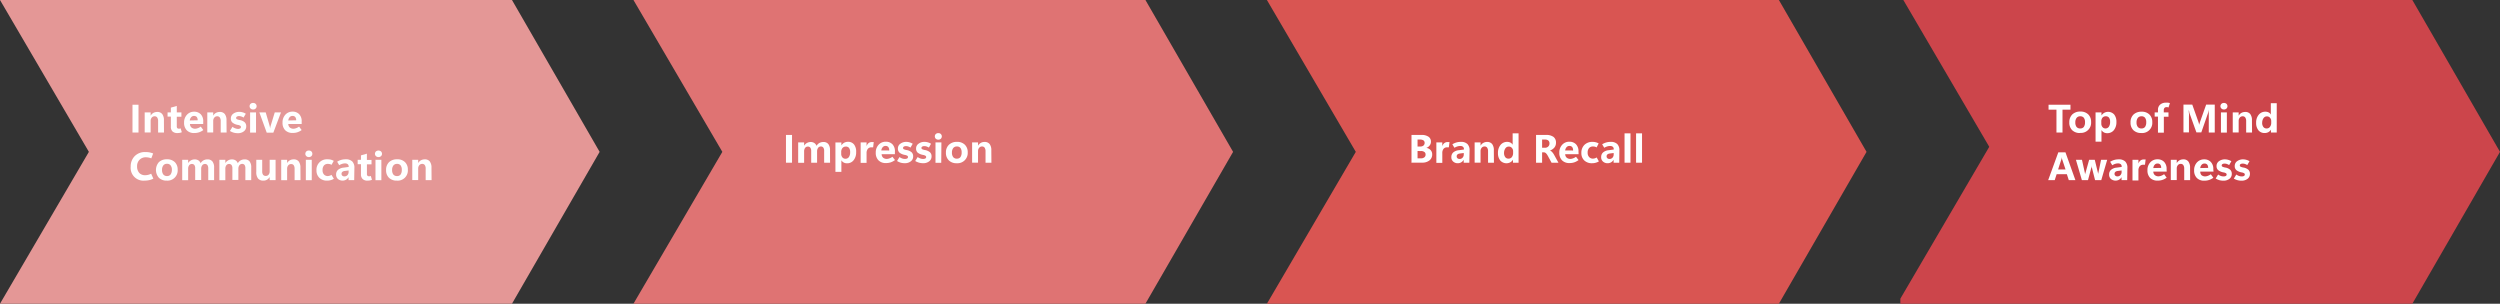 <svg xmlns="http://www.w3.org/2000/svg" viewBox="0 0 756.29 91.88"><rect x="0" y="0" width="756.29" height="91.88" fill="#333333" stroke="none"/><defs><style>.cls-1{fill:#e49796;}.cls-2{fill:#df7373;}.cls-3{fill:#d95552;}.cls-4{fill:#cc454b;}.cls-5{fill:#fff;}</style></defs><g id="Layer_2" data-name="Layer 2"><g id="Layer_1-2" data-name="Layer 1"><polygon class="cls-1" points="181.4 45.94 154.88 91.88 0 91.88 26.89 45.94 0 0 154.88 0 181.4 45.94"/><polygon class="cls-2" points="373.03 45.94 346.51 91.88 191.63 91.88 218.52 45.94 191.63 0 346.51 0 373.03 45.94"/><polygon class="cls-3" points="564.66 45.94 538.14 91.88 383.26 91.88 410.15 45.94 383.26 0 538.14 0 564.66 45.94"/><polygon class="cls-4" points="756.29 45.94 729.77 91.88 574.89 91.88 574.89 90.35 601.78 44.41 575.79 0 729.77 0 756.29 45.94"/><path class="cls-5" d="M41.9,40.09H40.08v-8.4H41.9Z"/><path class="cls-5" d="M49.61,40.09H47.83V36.66a1.89,1.89,0,0,0-.27-1.11.91.91,0,0,0-.8-.37,1.07,1.07,0,0,0-.85.39,1.51,1.51,0,0,0-.34,1v3.5h-1.8V34h1.8v1h0a2.34,2.34,0,0,1,.83-.85,2.39,2.39,0,0,1,1.15-.28,1.83,1.83,0,0,1,1.53.64,3,3,0,0,1,.51,1.89Z"/><path class="cls-5" d="M55,40a2.81,2.81,0,0,1-.62.19,4,4,0,0,1-.7.06,2.09,2.09,0,0,1-1.49-.48,1.91,1.91,0,0,1-.5-1.43V35.27h-1V34h1V32.56l1.79-.51V34h1.4v1.32h-1.4V38.2a.89.89,0,0,0,.14.55.59.59,0,0,0,.46.17.92.92,0,0,0,.29,0,1.08,1.08,0,0,0,.27-.1Z"/><path class="cls-5" d="M61.47,37.52h-4a1.42,1.42,0,0,0,.46,1.06,1.7,1.7,0,0,0,1.15.36,2.35,2.35,0,0,0,.74-.16,3,3,0,0,0,.91-.49l.78,1.05a4.55,4.55,0,0,1-1.28.68,4.35,4.35,0,0,1-1.44.22,3,3,0,0,1-2.28-.82,3.16,3.16,0,0,1-.82-2.31,3.36,3.36,0,0,1,.87-2.4,2.86,2.86,0,0,1,2.17-.92,2.71,2.71,0,0,1,2,.78,3,3,0,0,1,.75,2.22ZM59.8,36.39a1.59,1.59,0,0,0-.28-1,1.1,1.1,0,0,0-.85-.32,1.09,1.09,0,0,0-.83.37,1.74,1.74,0,0,0-.43,1Z"/><path class="cls-5" d="M68.55,40.09H66.77V36.66a1.89,1.89,0,0,0-.27-1.11.92.92,0,0,0-.8-.37,1.09,1.09,0,0,0-.86.39,1.57,1.57,0,0,0-.34,1v3.5H62.71V34H64.5v1h0a2.26,2.26,0,0,1,.83-.85,2.36,2.36,0,0,1,1.15-.28,1.83,1.83,0,0,1,1.53.64,3,3,0,0,1,.51,1.89Z"/><path class="cls-5" d="M69.58,39.58l.74-1.21a3.08,3.08,0,0,0,.74.41A2.54,2.54,0,0,0,72,39a1.35,1.35,0,0,0,.64-.14.48.48,0,0,0,.25-.44.43.43,0,0,0-.2-.37,1.88,1.88,0,0,0-.71-.26,3.55,3.55,0,0,1-1.64-.69,1.55,1.55,0,0,1-.5-1.23,1.76,1.76,0,0,1,.74-1.48,3,3,0,0,1,1.8-.55,3.6,3.6,0,0,1,1.05.15,3.25,3.25,0,0,1,.93.42l-.68,1.16a3,3,0,0,0-.7-.34,2.14,2.14,0,0,0-.67-.11,1.18,1.18,0,0,0-.63.15.46.46,0,0,0-.25.39.42.42,0,0,0,.22.39,3.19,3.19,0,0,0,.85.26,3,3,0,0,1,1.52.68,1.64,1.64,0,0,1,.47,1.24,1.81,1.81,0,0,1-.71,1.49,2.82,2.82,0,0,1-1.85.57,4.32,4.32,0,0,1-2.35-.66Z"/><path class="cls-5" d="M76.57,33.12a1.08,1.08,0,0,1-.77-.29.93.93,0,0,1-.29-.7,1,1,0,0,1,.29-.72,1.11,1.11,0,0,1,.77-.27,1.07,1.07,0,0,1,.76.27,1,1,0,0,1,.3.72.93.93,0,0,1-.3.71A1,1,0,0,1,76.57,33.12Zm.88,7H75.66V34h1.79Z"/><path class="cls-5" d="M85,34l-2.31,6.14h-2L78.46,34h1.92l1.13,3.86c.06.21.1.4.14.58a3.2,3.2,0,0,1,.07.49h0a3.09,3.09,0,0,1,.07-.48c0-.17.09-.35.14-.55L83.12,34Z"/><path class="cls-5" d="M91.26,37.52H87.21a1.47,1.47,0,0,0,.47,1.06,1.69,1.69,0,0,0,1.15.36,2.3,2.3,0,0,0,.73-.16,2.89,2.89,0,0,0,.91-.49l.78,1.05A4.42,4.42,0,0,1,90,40a4.33,4.33,0,0,1-1.43.22,3.09,3.09,0,0,1-2.29-.82,3.16,3.16,0,0,1-.81-2.31,3.39,3.39,0,0,1,.86-2.4,2.86,2.86,0,0,1,2.18-.92,2.69,2.69,0,0,1,2,.78,3,3,0,0,1,.75,2.22ZM89.6,36.39a1.59,1.59,0,0,0-.29-1,1.08,1.08,0,0,0-.84-.32,1.11,1.11,0,0,0-.84.37,1.73,1.73,0,0,0-.42,1Z"/><path class="cls-5" d="M46.39,54.05a5.84,5.84,0,0,1-1.29.45,6.43,6.43,0,0,1-1.35.14,3.86,3.86,0,0,1-4.21-4.24,4.37,4.37,0,0,1,1.23-3.19A4.32,4.32,0,0,1,44,46a6.47,6.47,0,0,1,1.22.1,6.31,6.31,0,0,1,1.11.33l-.56,1.48a4.1,4.1,0,0,0-.83-.25,5,5,0,0,0-.88-.08,2.55,2.55,0,0,0-1.83.74,2.68,2.68,0,0,0-.76,2,2.87,2.87,0,0,0,.67,2A2.37,2.37,0,0,0,44,53a3.55,3.55,0,0,0,.79-.1,4.16,4.16,0,0,0,.94-.35Z"/><path class="cls-5" d="M50.46,54.64a3.27,3.27,0,0,1-2.39-.86,3.59,3.59,0,0,1,0-4.73,3.39,3.39,0,0,1,2.44-.86,3.25,3.25,0,0,1,2.38.86,3.11,3.11,0,0,1,.86,2.29,3.09,3.09,0,0,1-3.33,3.3Zm.06-1.38a1.28,1.28,0,0,0,1.08-.47A2.42,2.42,0,0,0,52,51.37,2.12,2.12,0,0,0,51.59,50a1.3,1.3,0,0,0-1.08-.45,1.32,1.32,0,0,0-1.09.48,2.08,2.08,0,0,0-.4,1.36,2.16,2.16,0,0,0,.38,1.38A1.36,1.36,0,0,0,50.52,53.26Z"/><path class="cls-5" d="M64.77,54.49H63V51a1.88,1.88,0,0,0-.25-1.06.9.9,0,0,0-.78-.34,1,1,0,0,0-.8.42,1.7,1.7,0,0,0-.31,1v3.44H59.05V50.93a1.71,1.71,0,0,0-.25-1,.93.93,0,0,0-.77-.33,1,1,0,0,0-.81.4,1.75,1.75,0,0,0-.3,1.08v3.43h-1.8V48.34h1.8v1h0a2.3,2.3,0,0,1,2-1.12,2,2,0,0,1,1.1.3,1.78,1.78,0,0,1,.67.86,2.41,2.41,0,0,1,.87-.87,2.45,2.45,0,0,1,1.2-.29,1.81,1.81,0,0,1,1.5.62,2.87,2.87,0,0,1,.51,1.86Z"/><path class="cls-5" d="M76,54.49H74.23V51A1.88,1.88,0,0,0,74,49.92a.9.9,0,0,0-.78-.34,1,1,0,0,0-.8.42,1.7,1.7,0,0,0-.31,1v3.44H70.3V50.93a1.71,1.71,0,0,0-.25-1,.93.93,0,0,0-.77-.33,1,1,0,0,0-.81.4,1.75,1.75,0,0,0-.3,1.08v3.43h-1.8V48.34h1.8v1h0a2.3,2.3,0,0,1,2-1.12,2,2,0,0,1,1.1.3,1.78,1.78,0,0,1,.67.86,2.41,2.41,0,0,1,.87-.87,2.45,2.45,0,0,1,1.2-.29,1.81,1.81,0,0,1,1.5.62A2.87,2.87,0,0,1,76,50.67Z"/><path class="cls-5" d="M83.37,54.49H81.58v-.94h0a2.54,2.54,0,0,1-.81.82,2.13,2.13,0,0,1-1.07.27A2,2,0,0,1,78.06,54a3.06,3.06,0,0,1-.53-2V48.34h1.79v3.54a1.7,1.7,0,0,0,.27,1,1,1,0,0,0,.81.34,1.07,1.07,0,0,0,.86-.38,1.49,1.49,0,0,0,.32-1V48.34h1.79Z"/><path class="cls-5" d="M90.91,54.49H89.12V51.06A1.9,1.9,0,0,0,88.86,50a.92.92,0,0,0-.8-.37,1.09,1.09,0,0,0-.86.39,1.57,1.57,0,0,0-.34,1v3.5H85.07V48.34h1.79v1h0a2.26,2.26,0,0,1,.83-.85,2.36,2.36,0,0,1,1.15-.28,1.83,1.83,0,0,1,1.53.64,3,3,0,0,1,.51,1.89Z"/><path class="cls-5" d="M93.43,47.52a1,1,0,0,1-.76-.29.91.91,0,0,1-.3-.7,1,1,0,0,1,.3-.72,1.07,1.07,0,0,1,.76-.27,1.11,1.11,0,0,1,.77.27,1,1,0,0,1,.29.72,1,1,0,0,1-.29.71A1.07,1.07,0,0,1,93.43,47.52Zm.88,7H92.52V48.34h1.79Z"/><path class="cls-5" d="M101,54.09a3.69,3.69,0,0,1-1,.42,3.85,3.85,0,0,1-1,.13,3.23,3.23,0,0,1-2.39-.85,3,3,0,0,1-.87-2.22,3.15,3.15,0,0,1,3.37-3.38,4.22,4.22,0,0,1,1,.11,3.94,3.94,0,0,1,.86.36l-.68,1.21a1.9,1.9,0,0,0-.53-.23,2.62,2.62,0,0,0-.57-.06,1.52,1.52,0,0,0-1.19.48,2.07,2.07,0,0,0-.42,1.38A1.89,1.89,0,0,0,98,52.78a1.53,1.53,0,0,0,1.15.48,2.2,2.2,0,0,0,.51-.08,2.59,2.59,0,0,0,.62-.28Z"/><path class="cls-5" d="M107.15,54.49h-1.71V53.6h0a2.13,2.13,0,0,1-.77.78,2.21,2.21,0,0,1-2.43-.23,1.73,1.73,0,0,1-.56-1.36,1.8,1.8,0,0,1,.56-1.39,3,3,0,0,1,1.73-.69l1.51-.21v-.12a.88.88,0,0,0-.29-.71,1.26,1.26,0,0,0-.81-.24,2.92,2.92,0,0,0-.84.13,3.6,3.6,0,0,0-.92.42L102,48.92a4.89,4.89,0,0,1,1.22-.55,4.82,4.82,0,0,1,1.34-.18,2.7,2.7,0,0,1,2,.65,2.63,2.63,0,0,1,.65,1.94ZM105.46,52v-.43l-1.17.15a1.37,1.37,0,0,0-.73.28.78.78,0,0,0-.24.59.73.73,0,0,0,.24.56.89.89,0,0,0,.63.21,1.19,1.19,0,0,0,.92-.38A1.4,1.4,0,0,0,105.46,52Z"/><path class="cls-5" d="M112.52,54.39a2.9,2.9,0,0,1-.63.19,4,4,0,0,1-.7.06,2,2,0,0,1-1.48-.48,1.88,1.88,0,0,1-.51-1.43V49.67h-1V48.34h1V47l1.79-.51v1.89h1.4v1.33H111V52.6a.82.82,0,0,0,.15.55.58.58,0,0,0,.45.17,1,1,0,0,0,.3,0,1.48,1.48,0,0,0,.27-.1Z"/><path class="cls-5" d="M114.5,47.52a1.06,1.06,0,0,1-.77-.29.91.91,0,0,1-.3-.7,1,1,0,0,1,.3-.72,1.22,1.22,0,0,1,1.53,0,1,1,0,0,1,.3.72.93.93,0,0,1-.3.71A1.05,1.05,0,0,1,114.5,47.52Zm.87,7h-1.78V48.34h1.78Z"/><path class="cls-5" d="M120.06,54.64a3.25,3.25,0,0,1-2.39-.86,3.09,3.09,0,0,1-.87-2.34,3.16,3.16,0,0,1,.9-2.39,3.42,3.42,0,0,1,2.45-.86,3.21,3.21,0,0,1,2.37.86,3.07,3.07,0,0,1,.86,2.29,3.07,3.07,0,0,1-3.32,3.3Zm.06-1.38a1.26,1.26,0,0,0,1.07-.47,2.34,2.34,0,0,0,.36-1.42,2.12,2.12,0,0,0-.36-1.34,1.3,1.3,0,0,0-1.08-.45,1.34,1.34,0,0,0-1.1.48,2.14,2.14,0,0,0-.39,1.36A2.16,2.16,0,0,0,119,52.8,1.35,1.35,0,0,0,120.12,53.26Z"/><path class="cls-5" d="M130.56,54.49h-1.79V51.06a1.9,1.9,0,0,0-.26-1.11.92.92,0,0,0-.8-.37,1.09,1.09,0,0,0-.86.39,1.57,1.57,0,0,0-.34,1v3.5h-1.79V48.34h1.79v1h0a2.26,2.26,0,0,1,.83-.85,2.36,2.36,0,0,1,1.15-.28,1.83,1.83,0,0,1,1.53.64,3,3,0,0,1,.51,1.89Z"/><path class="cls-5" d="M239.6,49.22h-1.83v-8.4h1.83Z"/><path class="cls-5" d="M251.11,49.22h-1.79V45.71a1.8,1.8,0,0,0-.25-1.06.9.9,0,0,0-.78-.34,1,1,0,0,0-.8.42,1.76,1.76,0,0,0-.31,1.05v3.44H245.4V45.67a1.72,1.72,0,0,0-.26-1,.91.91,0,0,0-.76-.33,1,1,0,0,0-.82.4,1.78,1.78,0,0,0-.3,1.09v3.42h-1.8V43.08h1.8v1h0a2.27,2.27,0,0,1,.82-.81,2.31,2.31,0,0,1,1.16-.31,2,2,0,0,1,1.1.3,1.86,1.86,0,0,1,.68.86,2.32,2.32,0,0,1,.86-.87,2.48,2.48,0,0,1,1.2-.29,1.81,1.81,0,0,1,1.5.62,2.87,2.87,0,0,1,.51,1.86Z"/><path class="cls-5" d="M254.53,48.49h0V52h-1.8v-8.9h1.8V44h0a2.37,2.37,0,0,1,.85-.82,2.4,2.4,0,0,1,1.14-.28,2.24,2.24,0,0,1,1.85.82A3.49,3.49,0,0,1,259,46a3.75,3.75,0,0,1-.76,2.46,2.45,2.45,0,0,1-2,.94,2.06,2.06,0,0,1-1-.23A2,2,0,0,1,254.53,48.49ZM254.48,46v.53a1.62,1.62,0,0,0,.35,1.07,1.17,1.17,0,0,0,.93.42,1.21,1.21,0,0,0,1.05-.52,2.51,2.51,0,0,0,.37-1.48,2,2,0,0,0-.33-1.26,1.16,1.16,0,0,0-1-.42,1.28,1.28,0,0,0-1,.45A1.86,1.86,0,0,0,254.48,46Z"/><path class="cls-5" d="M264.14,44.57l-.24,0-.27,0a1.31,1.31,0,0,0-1.1.47,2,2,0,0,0-.38,1.29v2.95h-1.79V43.08h1.79v1.15h0a2,2,0,0,1,.62-.95,1.67,1.67,0,0,1,1-.31l.27,0,.28,0Z"/><path class="cls-5" d="M270.71,46.65h-4a1.46,1.46,0,0,0,.46,1.06,1.7,1.7,0,0,0,1.15.36,2.35,2.35,0,0,0,.74-.16,3,3,0,0,0,.91-.49l.78,1a4.86,4.86,0,0,1-1.28.69,4.63,4.63,0,0,1-1.44.22,3.05,3.05,0,0,1-2.28-.83,3.16,3.16,0,0,1-.82-2.31,3.37,3.37,0,0,1,.87-2.4,2.86,2.86,0,0,1,2.18-.92,2.7,2.7,0,0,1,2,.78,3.06,3.06,0,0,1,.75,2.22ZM269,45.53a1.6,1.6,0,0,0-.28-1.06,1.1,1.1,0,0,0-.85-.32,1.09,1.09,0,0,0-.83.37,1.74,1.74,0,0,0-.43,1Z"/><path class="cls-5" d="M271.37,48.71l.74-1.2a3.26,3.26,0,0,0,.74.4,2.35,2.35,0,0,0,.94.17,1.32,1.32,0,0,0,.64-.14.47.47,0,0,0,.25-.44.42.42,0,0,0-.19-.37,2.25,2.25,0,0,0-.72-.26,3.67,3.67,0,0,1-1.64-.68,1.59,1.59,0,0,1-.5-1.24,1.73,1.73,0,0,1,.74-1.47,2.91,2.91,0,0,1,1.81-.56,3.58,3.58,0,0,1,1,.15,3.54,3.54,0,0,1,.93.42l-.67,1.16a3.43,3.43,0,0,0-.7-.34,2.19,2.19,0,0,0-.67-.11,1.19,1.19,0,0,0-.64.15.47.47,0,0,0-.24.4.43.43,0,0,0,.22.39,3.18,3.18,0,0,0,.84.25,3.12,3.12,0,0,1,1.53.68,1.64,1.64,0,0,1,.46,1.24,1.8,1.8,0,0,1-.7,1.49,2.87,2.87,0,0,1-1.86.57,4.32,4.32,0,0,1-1.21-.16A5,5,0,0,1,271.37,48.71Z"/><path class="cls-5" d="M276.87,48.71l.74-1.2a3.06,3.06,0,0,0,.74.4,2.35,2.35,0,0,0,.94.17,1.35,1.35,0,0,0,.64-.14.47.47,0,0,0,.25-.44.43.43,0,0,0-.2-.37,2.17,2.17,0,0,0-.71-.26,3.67,3.67,0,0,1-1.64-.68,1.59,1.59,0,0,1-.5-1.24,1.73,1.73,0,0,1,.74-1.47,2.9,2.9,0,0,1,1.8-.56,3.6,3.6,0,0,1,1.05.15,3.54,3.54,0,0,1,.93.42L281,44.65a3.43,3.43,0,0,0-.7-.34,2.14,2.14,0,0,0-.67-.11,1.21,1.21,0,0,0-.64.15.47.47,0,0,0-.24.4.44.44,0,0,0,.22.39,3.31,3.31,0,0,0,.84.25,3.12,3.12,0,0,1,1.53.68,1.64,1.64,0,0,1,.47,1.24,1.81,1.81,0,0,1-.71,1.49,2.84,2.84,0,0,1-1.85.57,4.44,4.44,0,0,1-1.22-.16A4.88,4.88,0,0,1,276.87,48.71Z"/><path class="cls-5" d="M283.86,42.25a1.06,1.06,0,0,1-.77-.28,1,1,0,0,1-.29-.71.94.94,0,0,1,.29-.71,1.06,1.06,0,0,1,.77-.28,1,1,0,0,1,.76.28,1,1,0,0,1,0,1.42A1,1,0,0,1,283.86,42.25Zm.88,7H283V43.08h1.79Z"/><path class="cls-5" d="M289.42,49.38a3.23,3.23,0,0,1-2.39-.87,3.11,3.11,0,0,1-.87-2.33,3.15,3.15,0,0,1,.91-2.39,3.36,3.36,0,0,1,2.44-.87,3.21,3.21,0,0,1,2.37.86,3.09,3.09,0,0,1,.87,2.29,3.1,3.1,0,0,1-3.33,3.31Zm.06-1.39a1.25,1.25,0,0,0,1.07-.47,2.33,2.33,0,0,0,.36-1.41,2.13,2.13,0,0,0-.36-1.35,1.3,1.3,0,0,0-1.08-.45,1.35,1.35,0,0,0-1.1.48,2.14,2.14,0,0,0-.39,1.36,2.16,2.16,0,0,0,.38,1.38A1.36,1.36,0,0,0,289.48,48Z"/><path class="cls-5" d="M299.92,49.22h-1.78V45.8a1.91,1.91,0,0,0-.27-1.12.91.91,0,0,0-.8-.37,1.08,1.08,0,0,0-.86.4,1.52,1.52,0,0,0-.34,1v3.5h-1.79V43.08h1.79v1h0a2.19,2.19,0,0,1,.83-.85,2.26,2.26,0,0,1,1.15-.29,1.86,1.86,0,0,1,1.53.64,3,3,0,0,1,.51,1.9Z"/><path class="cls-5" d="M427,49.22v-8.4h3a3.64,3.64,0,0,1,2.13.53,1.73,1.73,0,0,1,.75,1.5,1.81,1.81,0,0,1-.4,1.18,2.15,2.15,0,0,1-1,.72v0a2,2,0,0,1,1.29.64,1.87,1.87,0,0,1,.49,1.31,2.24,2.24,0,0,1-.83,1.83,3.41,3.41,0,0,1-2.23.67Zm1.83-7v2.1h.85a1.43,1.43,0,0,0,.94-.29,1,1,0,0,0,.35-.8.88.88,0,0,0-.35-.76,1.78,1.78,0,0,0-1.06-.25Zm0,3.47v2.21h1a1.6,1.6,0,0,0,1.06-.31,1,1,0,0,0,.37-.85.89.89,0,0,0-.37-.77,1.71,1.71,0,0,0-1.06-.28Z"/><path class="cls-5" d="M438.3,44.57l-.24,0-.27,0a1.32,1.32,0,0,0-1.1.47,2,2,0,0,0-.37,1.29v2.95h-1.8V43.08h1.8v1.15h0a1.9,1.9,0,0,1,.63-.95,1.62,1.62,0,0,1,1-.31l.27,0,.28,0Z"/><path class="cls-5" d="M444.5,49.22h-1.71v-.89h0A2,2,0,0,1,441,49.38a2,2,0,0,1-1.38-.5,1.68,1.68,0,0,1-.56-1.36,1.85,1.85,0,0,1,.55-1.39,3,3,0,0,1,1.74-.69l1.51-.21v-.11a.89.89,0,0,0-.29-.72,1.26,1.26,0,0,0-.81-.24,3,3,0,0,0-.85.13,3.94,3.94,0,0,0-.92.42l-.63-1.06a4.89,4.89,0,0,1,1.22-.55,4.77,4.77,0,0,1,1.34-.18,2.7,2.7,0,0,1,2,.65,2.64,2.64,0,0,1,.65,1.94Zm-1.69-2.5v-.43l-1.17.15a1.33,1.33,0,0,0-.73.28.78.78,0,0,0-.24.59.74.74,0,0,0,.23.56.94.94,0,0,0,.64.22,1.17,1.17,0,0,0,.91-.39A1.36,1.36,0,0,0,442.81,46.72Z"/><path class="cls-5" d="M451.94,49.22h-1.78V45.8a1.91,1.91,0,0,0-.27-1.12.92.92,0,0,0-.8-.37,1.08,1.08,0,0,0-.86.4,1.52,1.52,0,0,0-.34,1v3.5H446.1V43.08h1.79v1h0a2.19,2.19,0,0,1,.83-.85,2.26,2.26,0,0,1,1.15-.29,1.86,1.86,0,0,1,1.53.64,3,3,0,0,1,.51,1.9Z"/><path class="cls-5" d="M457.67,48.36a2.26,2.26,0,0,1-.81.76,2.51,2.51,0,0,1-3-.56,3.42,3.42,0,0,1-.7-2.27,3.66,3.66,0,0,1,.78-2.45,2.52,2.52,0,0,1,2-.92,2.25,2.25,0,0,1,1,.22,1.56,1.56,0,0,1,.66.66h0V40.34h1.79v8.88H457.7v-.86ZM455,46.23a2.08,2.08,0,0,0,.36,1.31,1.2,1.2,0,0,0,1,.45,1.21,1.21,0,0,0,1-.47,2,2,0,0,0,.38-1.26v-.51a1.49,1.49,0,0,0-.37-1,1.17,1.17,0,0,0-.94-.41,1.19,1.19,0,0,0-1,.51A2.34,2.34,0,0,0,455,46.23Z"/><path class="cls-5" d="M471.45,49.22h-2.08l-1.14-2.09a3.19,3.19,0,0,0-.55-.77,1,1,0,0,0-.63-.28h-.54v3.14h-1.83v-8.4h3a3.71,3.71,0,0,1,2.27.59,2.12,2.12,0,0,1,.76,1.78,2.23,2.23,0,0,1-.49,1.45,3,3,0,0,1-1.34.9v0a1.58,1.58,0,0,1,.68.48,4,4,0,0,1,.55.76Zm-4.94-7v2.48h.85a1.34,1.34,0,0,0,1-.37,1.23,1.23,0,0,0,.38-.93,1.12,1.12,0,0,0-.33-.88,1.49,1.49,0,0,0-1-.3Z"/><path class="cls-5" d="M477.55,46.65H473.5a1.42,1.42,0,0,0,.46,1.06,1.7,1.7,0,0,0,1.15.36,2.35,2.35,0,0,0,.74-.16,3,3,0,0,0,.91-.49l.78,1a4.86,4.86,0,0,1-1.28.69,4.63,4.63,0,0,1-1.44.22,3.05,3.05,0,0,1-2.28-.83,3.16,3.16,0,0,1-.82-2.31,3.37,3.37,0,0,1,.87-2.4,2.86,2.86,0,0,1,2.18-.92,2.7,2.7,0,0,1,2,.78,3.06,3.06,0,0,1,.75,2.22Zm-1.67-1.12a1.6,1.6,0,0,0-.28-1.06,1.1,1.1,0,0,0-.85-.32,1.09,1.09,0,0,0-.83.37,1.74,1.74,0,0,0-.43,1Z"/><path class="cls-5" d="M483.69,48.82a3.69,3.69,0,0,1-1,.42,3.86,3.86,0,0,1-1.05.14,3.27,3.27,0,0,1-2.39-.86,3,3,0,0,1-.86-2.22,3.32,3.32,0,0,1,.92-2.47,3.37,3.37,0,0,1,2.45-.91,3.73,3.73,0,0,1,1,.12,3.46,3.46,0,0,1,.86.35L483,44.6a2,2,0,0,0-.53-.23,2.62,2.62,0,0,0-.57-.06,1.49,1.49,0,0,0-1.19.49,2,2,0,0,0-.42,1.38,1.86,1.86,0,0,0,.45,1.33,1.53,1.53,0,0,0,1.15.48,2.2,2.2,0,0,0,.51-.08,2.59,2.59,0,0,0,.62-.28Z"/><path class="cls-5" d="M489.85,49.22h-1.71v-.89h0a2,2,0,0,1-.77.78,2.05,2.05,0,0,1-1.05.27,2,2,0,0,1-1.38-.5,1.68,1.68,0,0,1-.56-1.36,1.82,1.82,0,0,1,.56-1.39,3,3,0,0,1,1.73-.69l1.51-.21v-.11a.89.89,0,0,0-.29-.72,1.26,1.26,0,0,0-.81-.24,3,3,0,0,0-.85.13,3.94,3.94,0,0,0-.92.42l-.63-1.06a4.89,4.89,0,0,1,1.22-.55,4.82,4.82,0,0,1,1.34-.18,2.7,2.7,0,0,1,2,.65,2.64,2.64,0,0,1,.65,1.94Zm-1.69-2.5v-.43l-1.17.15a1.37,1.37,0,0,0-.73.28.78.78,0,0,0-.24.59.71.71,0,0,0,.24.56.89.89,0,0,0,.63.22,1.2,1.2,0,0,0,.92-.39A1.4,1.4,0,0,0,488.16,46.72Z"/><path class="cls-5" d="M491.45,49.22V40.34h1.8v8.88Z"/><path class="cls-5" d="M494.94,49.22V40.34h1.8v8.88Z"/><path class="cls-5" d="M626.35,33.18h-2.41v6.91h-1.83V33.18h-2.39V31.69h6.63Z"/><path class="cls-5" d="M629.25,40.24a3.27,3.27,0,0,1-2.39-.86A3.16,3.16,0,0,1,626,37a3.22,3.22,0,0,1,.91-2.39,3.4,3.4,0,0,1,2.45-.86,3.24,3.24,0,0,1,2.37.86,3.11,3.11,0,0,1,.86,2.29,3.07,3.07,0,0,1-3.33,3.3Zm.07-1.38a1.28,1.28,0,0,0,1.07-.47,2.34,2.34,0,0,0,.36-1.42,2.12,2.12,0,0,0-.36-1.34,1.3,1.3,0,0,0-1.08-.45,1.34,1.34,0,0,0-1.1.48,2.14,2.14,0,0,0-.39,1.36,2.16,2.16,0,0,0,.37,1.38A1.38,1.38,0,0,0,629.32,38.86Z"/><path class="cls-5" d="M635.73,39.35h0v3.5h-1.79V34h1.79v.94h0a2.31,2.31,0,0,1,.86-.82,2.47,2.47,0,0,1,3,.54,3.48,3.48,0,0,1,.66,2.24,3.8,3.8,0,0,1-.76,2.46,2.5,2.5,0,0,1-2,.93,2.05,2.05,0,0,1-1-.22A1.94,1.94,0,0,1,635.73,39.35Zm-.05-2.51v.53a1.62,1.62,0,0,0,.35,1.07,1.17,1.17,0,0,0,.93.42,1.21,1.21,0,0,0,1-.52,2.51,2.51,0,0,0,.38-1.48,2,2,0,0,0-.33-1.26,1.18,1.18,0,0,0-1-.42,1.24,1.24,0,0,0-1,.45A1.81,1.81,0,0,0,635.68,36.84Z"/><path class="cls-5" d="M647.77,40.24a3.29,3.29,0,0,1-2.39-.86,3.12,3.12,0,0,1-.86-2.34,3.17,3.17,0,0,1,.9-2.39,3.42,3.42,0,0,1,2.45-.86,3.21,3.21,0,0,1,2.37.86,3.11,3.11,0,0,1,.86,2.29,3.07,3.07,0,0,1-3.33,3.3Zm.07-1.38a1.28,1.28,0,0,0,1.07-.47,2.34,2.34,0,0,0,.36-1.42,2.12,2.12,0,0,0-.36-1.34,1.3,1.3,0,0,0-1.08-.45,1.34,1.34,0,0,0-1.1.48,2.14,2.14,0,0,0-.39,1.36,2.1,2.1,0,0,0,.38,1.38A1.35,1.35,0,0,0,647.84,38.86Z"/><path class="cls-5" d="M656,32.53a1.6,1.6,0,0,0-.3-.11,1.42,1.42,0,0,0-.31,0,.74.74,0,0,0-.6.23,1,1,0,0,0-.21.67V34H656v1.32h-1.4v4.82h-1.78V35.27h-1V34h1v-.77a2,2,0,0,1,.66-1.58,2.56,2.56,0,0,1,1.74-.59,3.82,3.82,0,0,1,.65,0,4.59,4.59,0,0,1,.57.13Z"/><path class="cls-5" d="M670,40.09h-1.81V35c0-.27,0-.56,0-.86s0-.61,0-.93h0c-.05.25-.09.47-.13.65a2.62,2.62,0,0,1-.13.44l-2,5.76h-1.48l-2.05-5.71a2.47,2.47,0,0,1-.11-.4c0-.19-.1-.44-.16-.74h0c0,.39,0,.77.06,1.12s0,.7,0,1v4.72h-1.66v-8.4h2.67l1.78,5c.07.19.13.37.18.55s.09.37.13.55h0c.06-.22.11-.42.17-.6s.11-.36.17-.51l1.77-5H670Z"/><path class="cls-5" d="M672.78,33.12a1,1,0,0,1-.76-.29.91.91,0,0,1-.3-.7,1,1,0,0,1,.3-.72,1.07,1.07,0,0,1,.76-.27,1.11,1.11,0,0,1,.77.27,1,1,0,0,1,.29.72,1,1,0,0,1-.29.71A1.07,1.07,0,0,1,672.78,33.12Zm.88,7h-1.79V34h1.79Z"/><path class="cls-5" d="M681.28,40.09H679.5V36.66a1.89,1.89,0,0,0-.27-1.11.91.91,0,0,0-.8-.37,1.11,1.11,0,0,0-.86.39,1.57,1.57,0,0,0-.34,1v3.5h-1.79V34h1.79v1h0a2.26,2.26,0,0,1,.83-.85,2.39,2.39,0,0,1,1.15-.28,1.83,1.83,0,0,1,1.53.64,3,3,0,0,1,.51,1.89Z"/><path class="cls-5" d="M687,39.22a2.18,2.18,0,0,1-.8.77,2.37,2.37,0,0,1-1.12.25,2.35,2.35,0,0,1-1.86-.81,3.44,3.44,0,0,1-.7-2.27,3.66,3.66,0,0,1,.78-2.45,2.54,2.54,0,0,1,2-.92,2.12,2.12,0,0,1,1,.22,1.5,1.5,0,0,1,.66.66h0V31.21h1.79v8.88H687v-.87Zm-2.66-2.12a2.05,2.05,0,0,0,.36,1.3,1.18,1.18,0,0,0,1,.46,1.19,1.19,0,0,0,1-.48,1.94,1.94,0,0,0,.38-1.25v-.51a1.45,1.45,0,0,0-.37-1,1.17,1.17,0,0,0-.94-.41,1.19,1.19,0,0,0-1,.51A2.34,2.34,0,0,0,684.35,37.1Z"/><path class="cls-5" d="M619.61,54.49l3.06-8.4h2.17l3,8.4h-2l-.58-1.79h-3.09l-.58,1.79Zm3-3.22h2.25l-1-3a3,3,0,0,1-.09-.29,2.16,2.16,0,0,1,0-.32h-.05l-.06.3c0,.09,0,.19-.08.28Z"/><path class="cls-5" d="M637.46,48.34l-1.79,6.15h-1.88l-.94-3.7a1.9,1.9,0,0,1-.08-.36c0-.12,0-.26,0-.39h0a4,4,0,0,1-.05.4c0,.12,0,.23-.07.33l-1,3.72h-1.85L628,48.34h1.83l.9,4.08.06.31c0,.11,0,.23,0,.37h0c0-.14,0-.26,0-.38a2.05,2.05,0,0,1,.07-.31L632,48.34h1.7l1,4.09a1,1,0,0,1,0,.24c0,.12,0,.27,0,.44h0c0-.11,0-.23,0-.34a2,2,0,0,1,.06-.34l.85-4.09Z"/><path class="cls-5" d="M643.51,54.49H641.8V53.6h0a2.13,2.13,0,0,1-.77.78,2.21,2.21,0,0,1-2.43-.23,1.73,1.73,0,0,1-.56-1.36,1.8,1.8,0,0,1,.56-1.39,3,3,0,0,1,1.73-.69l1.51-.21v-.12a.88.88,0,0,0-.29-.71,1.26,1.26,0,0,0-.81-.24,2.92,2.92,0,0,0-.84.13A3.6,3.6,0,0,0,639,50l-.64-1.06a5.05,5.05,0,0,1,1.22-.55,4.82,4.82,0,0,1,1.34-.18,2.7,2.7,0,0,1,2,.65,2.63,2.63,0,0,1,.65,1.94ZM641.82,52v-.43l-1.17.15a1.37,1.37,0,0,0-.73.28.78.78,0,0,0-.24.59.73.73,0,0,0,.24.56.89.89,0,0,0,.63.21,1.19,1.19,0,0,0,.92-.38A1.4,1.4,0,0,0,641.82,52Z"/><path class="cls-5" d="M648.89,49.84a1,1,0,0,0-.24,0l-.27,0a1.32,1.32,0,0,0-1.1.47,2,2,0,0,0-.37,1.29v3h-1.8V48.34h1.8v1.15h0a1.91,1.91,0,0,1,.63-.94,1.56,1.56,0,0,1,1-.31l.28,0,.27,0Z"/><path class="cls-5" d="M655.46,51.92h-4.05a1.43,1.43,0,0,0,.47,1.06,1.68,1.68,0,0,0,1.14.36,2.35,2.35,0,0,0,.74-.16,3,3,0,0,0,.91-.49l.78,1.05a4.42,4.42,0,0,1-1.28.68,4.33,4.33,0,0,1-1.43.22,3.07,3.07,0,0,1-2.29-.82,3.16,3.16,0,0,1-.81-2.31,3.35,3.35,0,0,1,.86-2.4,2.86,2.86,0,0,1,2.18-.92,2.69,2.69,0,0,1,2,.78,3,3,0,0,1,.75,2.22Zm-1.66-1.13a1.59,1.59,0,0,0-.29-1,1.08,1.08,0,0,0-.84-.32,1.09,1.09,0,0,0-.84.37,1.73,1.73,0,0,0-.42,1Z"/><path class="cls-5" d="M662.55,54.49h-1.79V51.06a1.89,1.89,0,0,0-.27-1.11.91.91,0,0,0-.8-.37,1.07,1.07,0,0,0-.85.39,1.51,1.51,0,0,0-.34,1v3.5h-1.8V48.34h1.8v1h0a2.34,2.34,0,0,1,.83-.85,2.39,2.39,0,0,1,1.15-.28,1.83,1.83,0,0,1,1.53.64,3,3,0,0,1,.52,1.89Z"/><path class="cls-5" d="M669.62,51.92h-4A1.42,1.42,0,0,0,666,53a1.7,1.7,0,0,0,1.15.36,2.41,2.41,0,0,0,.74-.16,3,3,0,0,0,.91-.49l.78,1.05a4.55,4.55,0,0,1-1.28.68,4.4,4.4,0,0,1-1.44.22,3,3,0,0,1-2.28-.82,3.12,3.12,0,0,1-.82-2.31,3.39,3.39,0,0,1,.86-2.4,2.89,2.89,0,0,1,2.18-.92,2.67,2.67,0,0,1,2,.78,3,3,0,0,1,.76,2.22ZM668,50.79a1.59,1.59,0,0,0-.28-1,1.1,1.1,0,0,0-.85-.32,1.09,1.09,0,0,0-.83.37,1.74,1.74,0,0,0-.43,1Z"/><path class="cls-5" d="M670.28,54l.74-1.21a3.08,3.08,0,0,0,.74.41,2.54,2.54,0,0,0,.94.17,1.32,1.32,0,0,0,.64-.14.48.48,0,0,0,.25-.44.42.42,0,0,0-.19-.37,2,2,0,0,0-.72-.26,3.55,3.55,0,0,1-1.64-.69,1.55,1.55,0,0,1-.5-1.23,1.76,1.76,0,0,1,.74-1.48,3,3,0,0,1,1.81-.55,3.58,3.58,0,0,1,1,.15,3.25,3.25,0,0,1,.93.42l-.67,1.16a3.18,3.18,0,0,0-.7-.34,2.19,2.19,0,0,0-.67-.11,1.19,1.19,0,0,0-.64.15.45.45,0,0,0-.24.39.41.41,0,0,0,.22.39,3,3,0,0,0,.84.26,3,3,0,0,1,1.52.68,1.64,1.64,0,0,1,.47,1.24,1.8,1.8,0,0,1-.7,1.49,2.87,2.87,0,0,1-1.86.57,4.72,4.72,0,0,1-1.21-.16A4.77,4.77,0,0,1,670.28,54Z"/><path class="cls-5" d="M675.78,54l.74-1.21a3.08,3.08,0,0,0,.74.41,2.5,2.5,0,0,0,.94.17,1.35,1.35,0,0,0,.64-.14.5.5,0,0,0,.25-.44.43.43,0,0,0-.2-.37,2,2,0,0,0-.71-.26,3.55,3.55,0,0,1-1.64-.69,1.55,1.55,0,0,1-.5-1.23,1.75,1.75,0,0,1,.73-1.48,3,3,0,0,1,1.81-.55,3.6,3.6,0,0,1,1,.15,3.25,3.25,0,0,1,.93.42l-.68,1.16a3,3,0,0,0-.7-.34,2.14,2.14,0,0,0-.67-.11,1.21,1.21,0,0,0-.64.15.45.45,0,0,0-.24.39.42.42,0,0,0,.22.39,3.22,3.22,0,0,0,.84.26,3,3,0,0,1,1.53.68,1.64,1.64,0,0,1,.47,1.24,1.81,1.81,0,0,1-.71,1.49,2.86,2.86,0,0,1-1.85.57,4.32,4.32,0,0,1-2.35-.66Z"/></g></g></svg>